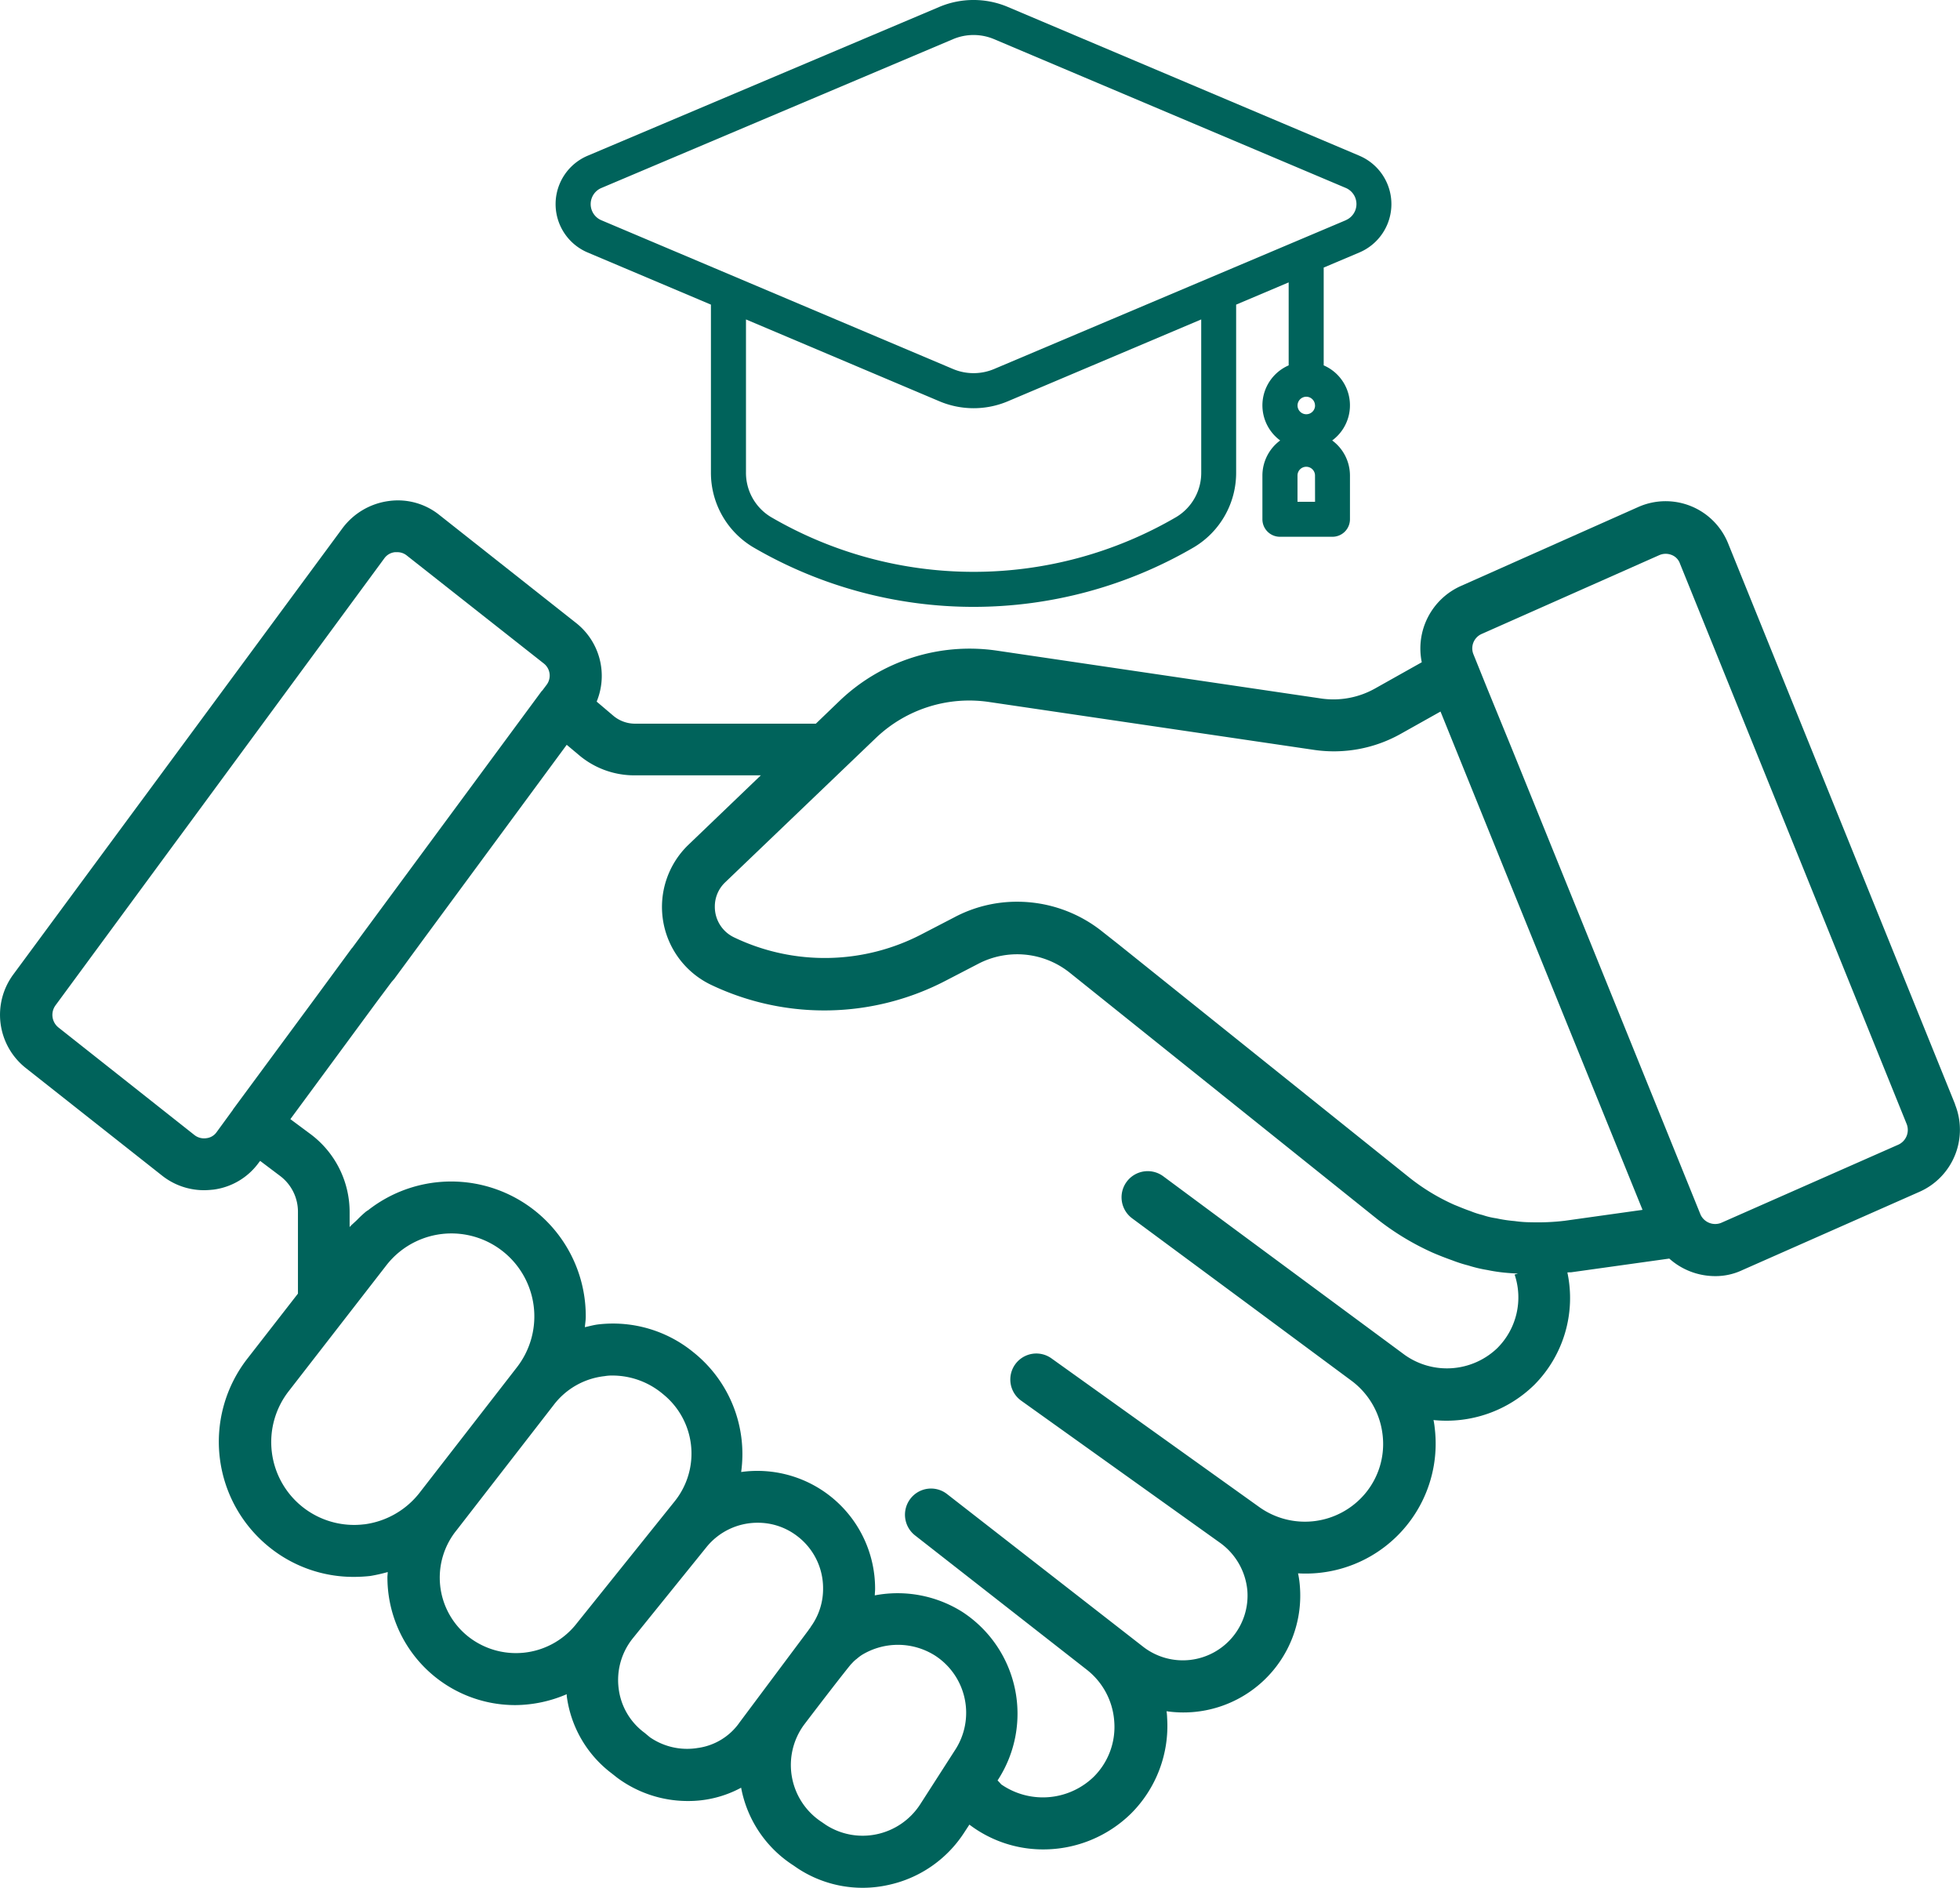 <svg xmlns="http://www.w3.org/2000/svg" width="137.005" height="131.947" viewBox="0 0 137.005 131.947">
  <g id="Group_143524" data-name="Group 143524" transform="translate(-1679.247 -3950)">
    <g id="deal" transform="translate(1679.247 3984.974)">
      <path id="Path_210827" data-name="Path 210827" d="M137.25,61.27,121.4,22.107a4.709,4.709,0,0,0-6.319-2.578l-12.343,5.495a4.781,4.781,0,0,0-2.769,5.347L96.693,32.21a5.945,5.945,0,0,1-3.72.7l-22.762-3.36a13.147,13.147,0,0,0-10.927,3.508l-1.67,1.606H44.977a2.36,2.36,0,0,1-1.564-.592l-1.12-.951a4.707,4.707,0,0,0-1.437-5.495L31.3,20.078a4.625,4.625,0,0,0-3.572-.972,4.825,4.825,0,0,0-3.191,1.881L1.524,52.182a4.742,4.742,0,0,0,.867,6.552l9.532,7.524a4.722,4.722,0,0,0,2.938,1.014c.211,0,.444-.021.655-.042a4.649,4.649,0,0,0,3.17-1.9l.085-.106,1.374,1.036a3.134,3.134,0,0,1,1.268,2.557V74.5l-3.551,4.565A9.456,9.456,0,0,0,19.509,92.3,9.355,9.355,0,0,0,25.3,94.3a10.709,10.709,0,0,0,1.162-.063,11.473,11.473,0,0,0,1.226-.275c0,.127-.021.232-.021.359a8.928,8.928,0,0,0,8.94,8.94A9.211,9.211,0,0,0,40.2,102.5v.106a8.071,8.071,0,0,0,3.149,5.432l.38.3a8.274,8.274,0,0,0,4.9,1.627,7.744,7.744,0,0,0,3.762-.93,8.253,8.253,0,0,0,3.656,5.432l.275.19a8.249,8.249,0,0,0,6.319,1.184,8.416,8.416,0,0,0,5.347-3.677l.359-.549a8.519,8.519,0,0,0,5.22,1.733,8.751,8.751,0,0,0,6.087-2.515,8.653,8.653,0,0,0,2.515-6.678,3.455,3.455,0,0,0-.042-.465,8.167,8.167,0,0,0,9.32-8.75,6.41,6.41,0,0,0-.127-.888,9.082,9.082,0,0,0,9.553-10.166,4.934,4.934,0,0,0-.085-.549,8.776,8.776,0,0,0,7.059-2.473,8.606,8.606,0,0,0,2.3-7.841c.106-.021.211,0,.317-.021l6.805-.951a4.816,4.816,0,0,0,3.191,1.226,4.392,4.392,0,0,0,1.923-.423l12.385-5.474a4.741,4.741,0,0,0,2.473-6.108ZM15.008,63.637a1.085,1.085,0,0,1-.845-.232L4.673,55.9a1.129,1.129,0,0,1-.211-1.543L27.456,23.1a1.045,1.045,0,0,1,.74-.423h.148a1.046,1.046,0,0,1,.676.232l9.574,7.545a1.074,1.074,0,0,1,.211,1.479l-.3.4-.063.063L25.216,50.322l-.042.042-2.515,3.424-5.77,7.82a.065.065,0,0,0-.021.042l-1.141,1.564a1.009,1.009,0,0,1-.719.423ZM26.04,90.625a5.791,5.791,0,0,1-5.262-9.32l6.805-8.771a5.761,5.761,0,0,1,4.586-2.24,5.8,5.8,0,0,1,4.544,9.363l-6.805,8.771a5.849,5.849,0,0,1-3.868,2.2Zm7.27,7.841a5.257,5.257,0,0,1-.8-7.439l6.784-8.75a5.176,5.176,0,0,1,3.551-2.008,3.1,3.1,0,0,1,.613-.042,5.482,5.482,0,0,1,3.487,1.31,5.33,5.33,0,0,1,.8,7.482l-6.953,8.665a5.386,5.386,0,0,1-7.482.782Zm16,7.8a4.577,4.577,0,0,1-3.3-.761l-.359-.3a4.521,4.521,0,0,1-1.818-3.086,4.649,4.649,0,0,1,.972-3.508l5.157-6.383a4.586,4.586,0,0,1,3.593-1.712,4.5,4.5,0,0,1,2.726.909,4.565,4.565,0,0,1,1.839,3.677,4.5,4.5,0,0,1-.8,2.6,1.179,1.179,0,0,0-.106.169c-.021.021-.021.042-.042.042l-.085.127-4.8,6.425a4.263,4.263,0,0,1-2.98,1.8Zm18.028.148-2.43,3.783a4.8,4.8,0,0,1-3.043,2.092,4.739,4.739,0,0,1-3.551-.655l-.275-.19a4.759,4.759,0,0,1-1.268-6.784c1.268-1.67,2.705-3.529,3.276-4.227.106-.106.211-.232.317-.317a.021.021,0,0,0,.021-.021c.021-.021.063-.042.085-.063a3.108,3.108,0,0,1,.359-.275,4.849,4.849,0,0,1,5.115.042,4.763,4.763,0,0,1,1.395,6.615Zm37.936-28.13a5.091,5.091,0,0,1-6.488.507L86.633,69.808,81.9,66.3a1.828,1.828,0,0,0-2.177,2.938l8.285,6.129,7.017,5.2a5.484,5.484,0,0,1,2.2,3.762,5.394,5.394,0,0,1-1.247,4.185,5.491,5.491,0,0,1-7.334.93L74.079,79.023a1.818,1.818,0,0,0-2.113,2.959l13.928,9.954a4.619,4.619,0,0,1,1.881,3.3,4.525,4.525,0,0,1-7.249,3.973L66.787,88.512a1.817,1.817,0,0,0-2.557.317,1.836,1.836,0,0,0,.3,2.557l12,9.384a5.023,5.023,0,0,1,1.944,3.656,4.908,4.908,0,0,1-1.458,3.868,5.113,5.113,0,0,1-6.446.507s-.106-.127-.254-.275l.042-.063a8.494,8.494,0,0,0-2.494-11.709,8.487,8.487,0,0,0-6.129-1.162c0-.148.021-.3.021-.444a8.23,8.23,0,0,0-9.363-8.179A9.1,9.1,0,0,0,49.056,78.6a8.875,8.875,0,0,0-6.679-1.944c-.317.042-.613.127-.909.19.021-.254.063-.486.063-.74a9.407,9.407,0,0,0-15.259-7.4c0-.021,0-.021.021-.042a.56.56,0,0,1-.127.106,7.83,7.83,0,0,0-.613.571c-.169.169-.359.317-.528.507V68.836a6.8,6.8,0,0,0-2.747-5.495l-1.395-1.036,2.663-3.614,3.36-4.565,1.057-1.416c.063-.063.106-.127.169-.19L40.2,36.141l.782.655a5.989,5.989,0,0,0,3.952,1.479h8.834L48.7,43.136A6.032,6.032,0,0,0,50.3,52.922,18.378,18.378,0,0,0,66.745,52.6l2.2-1.141a5.887,5.887,0,0,1,6.446.634L96.841,69.28a18.383,18.383,0,0,0,3.91,2.367c.444.19.93.38,1.353.528a9.713,9.713,0,0,0,1.12.359,9.238,9.238,0,0,0,1.331.317,11.346,11.346,0,0,0,1.522.211c.211.021.4.021.613.042-.085.021-.148.042-.232.063a5,5,0,0,1-1.184,5.115Zm4.692-8.876a15.919,15.919,0,0,1-2.325.106,8.608,8.608,0,0,1-1.184-.085,9.713,9.713,0,0,1-1.268-.19,5.3,5.3,0,0,1-.972-.232,5.646,5.646,0,0,1-.845-.275c-.38-.127-.782-.3-1.141-.444a14.511,14.511,0,0,1-3.107-1.881L78.771,50.089l-1.1-.867a9.528,9.528,0,0,0-5.981-2.113,9.306,9.306,0,0,0-4.417,1.1l-2.2,1.141a14.663,14.663,0,0,1-13.167.254,2.358,2.358,0,0,1-1.353-2.156,2.323,2.323,0,0,1,.719-1.691l10.546-10.1a9.441,9.441,0,0,1,7.862-2.515L92.466,36.5a9.546,9.546,0,0,0,6.023-1.12l2.79-1.564,4.481,11.074L115.4,68.646ZM133.3,64.081l-12.406,5.474a1.127,1.127,0,0,1-1.437-.571L106.267,36.415l-1.712-4.185-.972-2.409a1.1,1.1,0,0,1,.592-1.437l12.385-5.495a1.121,1.121,0,0,1,.867-.021,1,1,0,0,1,.592.613l15.851,39.183A1.133,1.133,0,0,1,133.3,64.081Z" transform="translate(-0.586 -19.056)" fill="#00635b"/>
    </g>
    <g id="Graduate" transform="translate(1718.083 3950)">
      <path id="Path_210830" data-name="Path 210830" d="M56.316,17.229,31.73,6.825a6.155,6.155,0,0,0-4.773,0L2.37,17.229a3.672,3.672,0,0,0,0,6.763l8.617,3.644V39.352a6.061,6.061,0,0,0,2.937,5.232,30.554,30.554,0,0,0,30.843,0A6.061,6.061,0,0,0,47.7,39.352V27.636l3.672-1.554v5.8a3.045,3.045,0,0,0-.594,5.248,3.049,3.049,0,0,0-1.242,2.448v3.06a1.224,1.224,0,0,0,1.224,1.224h3.672a1.224,1.224,0,0,0,1.224-1.224v-3.06a3.049,3.049,0,0,0-1.242-2.448,3.045,3.045,0,0,0-.594-5.248V25.046l2.492-1.054a3.672,3.672,0,0,0,0-6.763Zm-3.1,17.457a.612.612,0,1,1-.612-.612A.612.612,0,0,1,53.212,34.686Zm0,6.732H51.989V39.581a.612.612,0,0,1,1.224,0Zm-7.956-2.065a3.607,3.607,0,0,1-1.732,3.122,28.11,28.11,0,0,1-28.359,0,3.607,3.607,0,0,1-1.732-3.122V28.671l13.527,5.723a6.149,6.149,0,0,0,4.773,0l13.522-5.723ZM55.363,21.738l-24.586,10.4a3.7,3.7,0,0,1-2.862,0L3.328,21.738a1.224,1.224,0,0,1,0-2.254L27.915,9.08a3.688,3.688,0,0,1,2.862,0l24.586,10.4a1.224,1.224,0,0,1,0,2.254Z" transform="translate(-0.129 -6.344)" fill="#00635b"/>
    </g>
  </g>
</svg>
